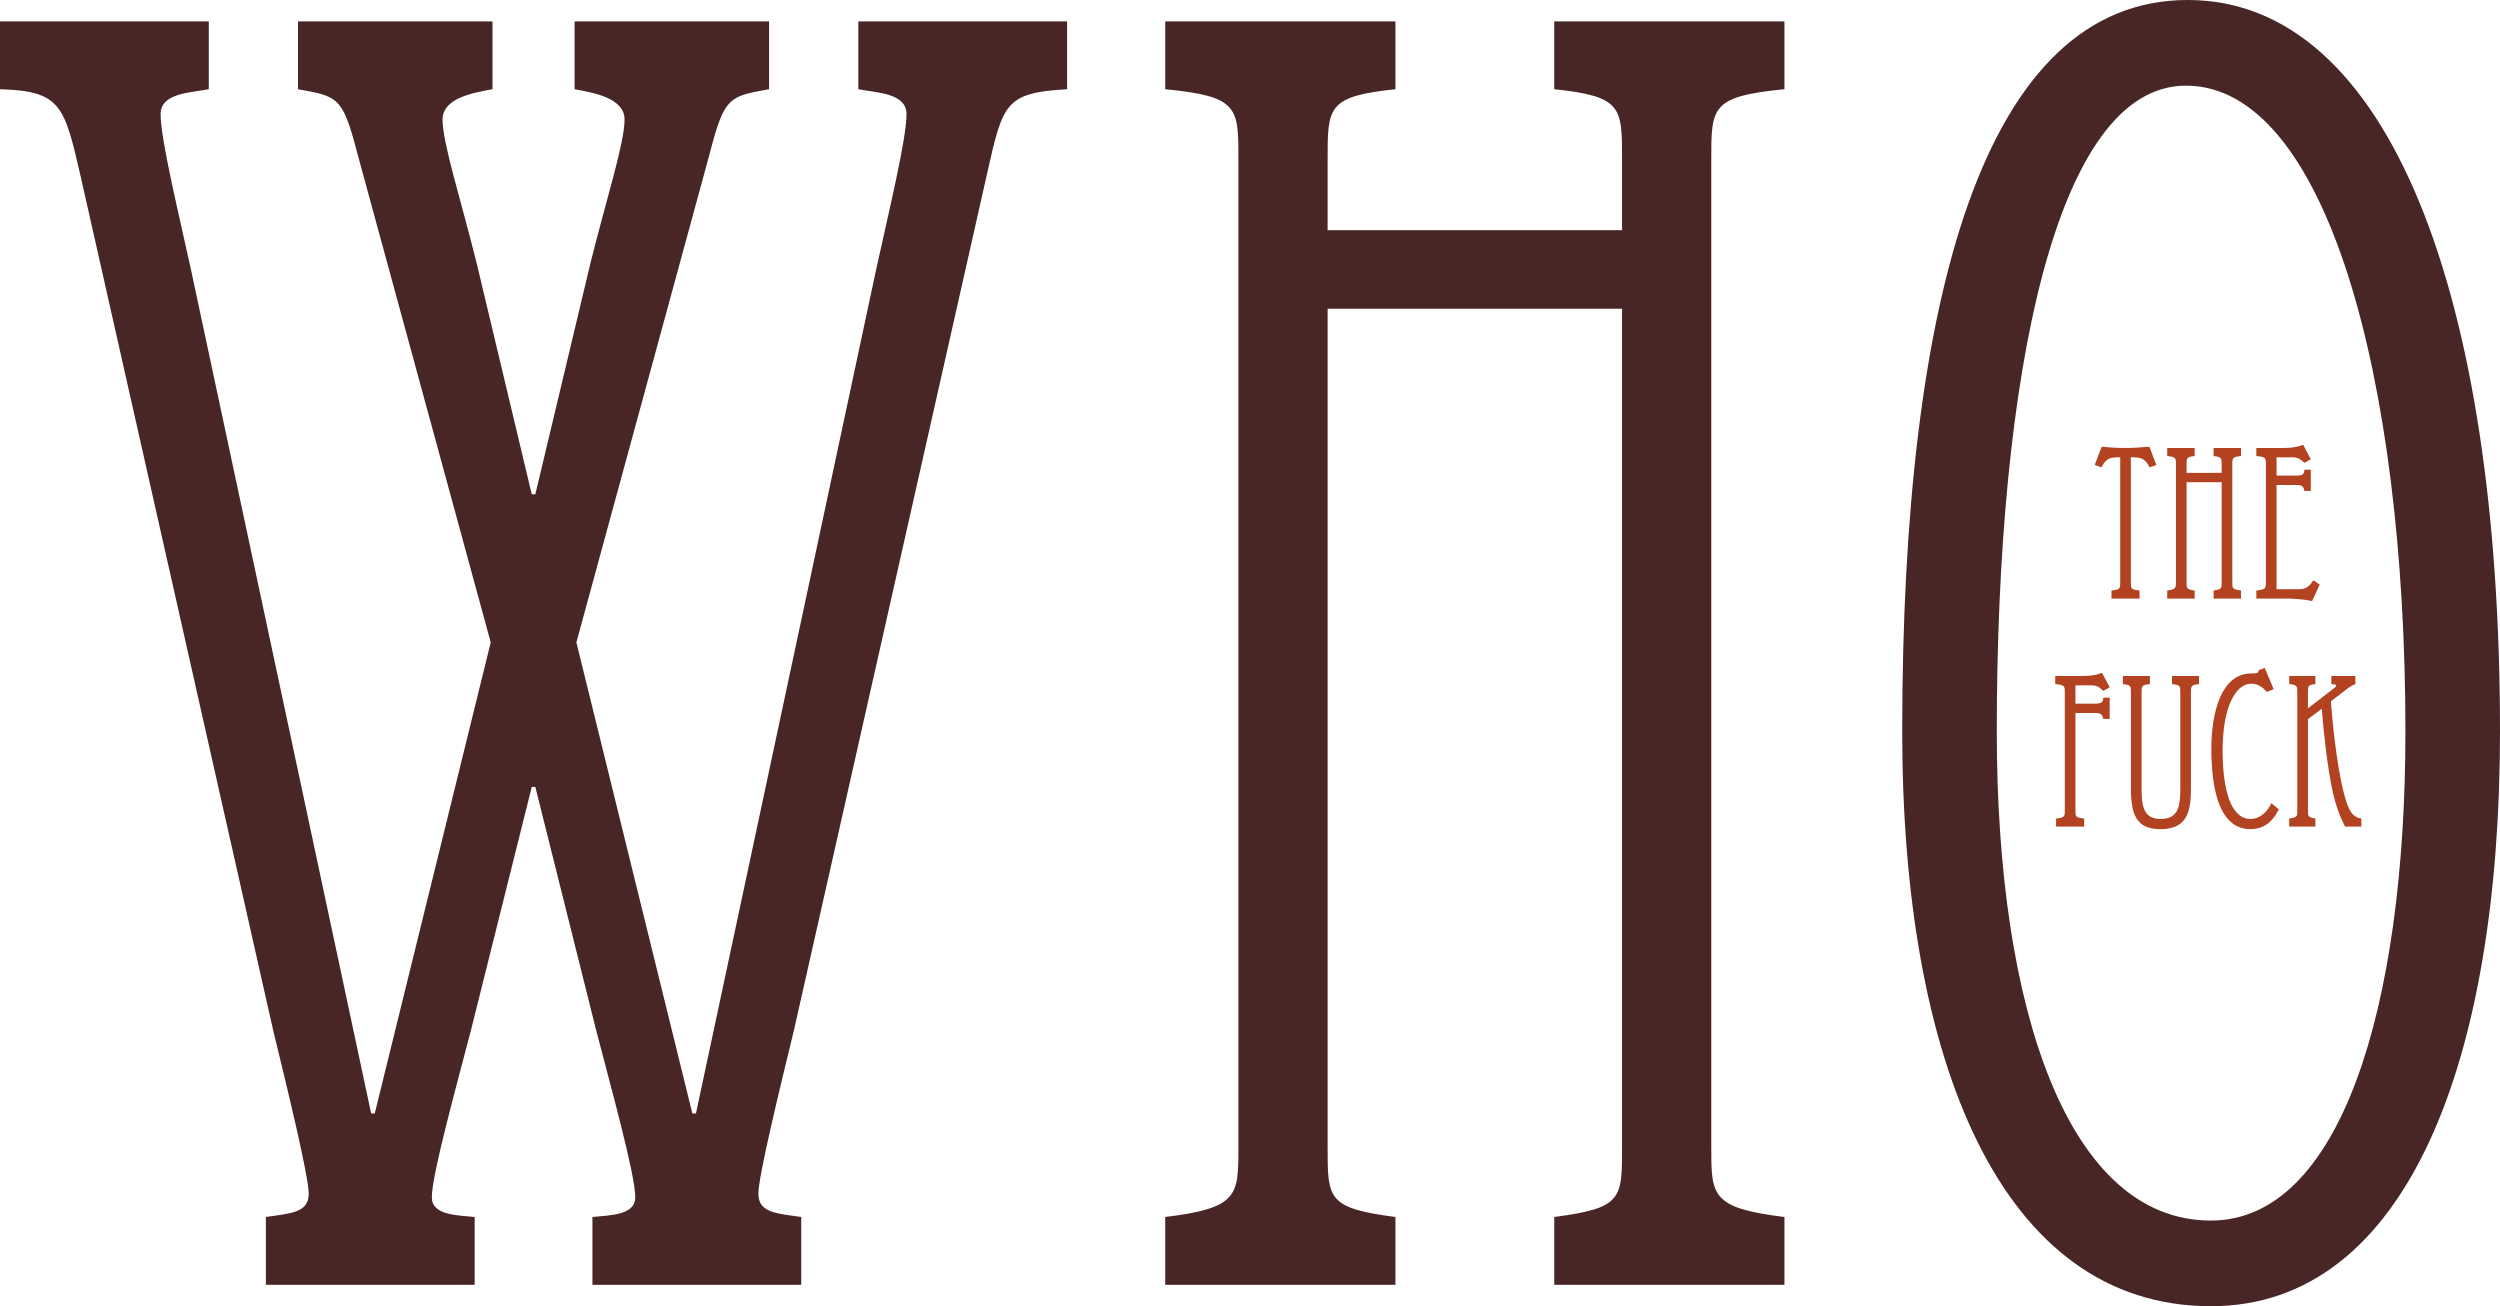 <svg xmlns="http://www.w3.org/2000/svg" xmlns:xlink="http://www.w3.org/1999/xlink" id="Layer_1" x="0px" y="0px" viewBox="0 0 620.964 324.445" style="enable-background:new 0 0 620.964 324.445;" xml:space="preserve"><style type="text/css">	.st0{clip-path:url(#SVGID_00000006706815866321057710000004801497885603640201_);fill:#B34221;}	.st1{clip-path:url(#SVGID_00000006706815866321057710000004801497885603640201_);fill:#482626;}</style><g>	<defs>		<rect id="SVGID_1_" width="620.964" height="324.445"></rect>	</defs>	<clipPath id="SVGID_00000091698047861333766120000002264954621875385224_">		<use xlink:href="#SVGID_1_" style="overflow:visible;"></use>	</clipPath>	<path style="clip-path:url(#SVGID_00000091698047861333766120000002264954621875385224_);fill:#B34221;" d="  M575.107,205.315v-2.008c-1.849-0.264-1.849-0.634-1.849-2.06v-22.615l3.434-2.589  c0.528,6.764,1.427,14.478,2.695,20.501c0.792,3.646,2.007,6.763,3.117,8.771  h4.016v-2.008c-2.272-0.317-3.276-2.008-4.439-6.71  c-1.849-7.397-2.853-18.651-3.117-22.403l3.434-2.642  c1.11-0.845,1.744-1.321,2.642-1.638v-2.007h-5.97v2.007  c0.422,0.053,1.215,0,1.215,0.423c0,0.211-0.37,0.476-0.634,0.687l-6.393,4.914  v-3.963c0-1.532,0-1.849,1.849-2.061v-2.007h-6.499v2.007  c2.008,0.212,2.008,0.529,2.008,2.061v29.272c0,1.532,0,1.796-2.008,2.06v2.008  H575.107z M564.169,199.503c-0.74,1.691-2.536,3.91-5.178,3.91  c-4.914,0-6.922-7.292-6.922-17.014c0-10.778,3.223-16.59,7.133-16.59  c1.533,0,2.748,0.792,3.857,2.06l1.691-0.687l-2.219-5.283l-1.532,0.581  c0,0.687-0.264,0.792-1.797,0.792c-7.503,0-9.933,9.722-9.933,18.705  c0,11.465,2.536,19.972,9.722,19.972c4.385,0,6.235-3.329,7.027-4.914  L564.169,199.503z M544.198,171.975c0-1.532,0-1.849,2.007-2.061v-2.007h-6.71v2.007  c2.061,0.212,2.061,0.529,2.061,2.061v24.252c0,4.755-0.951,7.186-4.861,7.186  c-3.804,0-4.755-2.431-4.755-7.186v-24.252c0-1.532,0-1.849,2.06-2.061v-2.007  h-6.71v2.007c2.008,0.212,2.008,0.529,2.008,2.061v24.041  c0,6.234,1.321,9.933,7.291,9.933c6.235,0,7.609-3.699,7.609-9.933V171.975z   M517.674,205.315v-2.008c-2.166-0.211-2.166-0.475-2.166-2.06v-24.147h5.072  c1.479,0,1.691,0.687,1.849,1.48h1.585v-5.284h-1.585  c-0.052,0.898-0.211,1.479-1.955,1.479h-4.966v-4.544h3.91  c1.743,0,2.166,0.687,3.011,1.374l1.585-0.898l-1.902-3.593  c-1.902,0.793-3.962,0.793-5.231,0.793h-6.393v2.007  c2.378,0.212,2.378,0.529,2.378,2.061v29.272c0,1.532,0,1.849-2.166,2.06v2.008  H517.674z"></path>	<path style="clip-path:url(#SVGID_00000091698047861333766120000002264954621875385224_);fill:#B34221;" d="  M567.207,148.678c0.951,0,2.219,0,3.487,0.106  c1.321,0.105,2.589,0.264,3.593,0.528l1.902-4.121l-1.585-1.057  c-0.898,1.11-1.268,2.219-3.698,2.219h-5.443v-25.89h5.073  c1.479,0,1.691,0.687,1.849,1.48h1.585v-5.284h-1.585  c-0.053,0.898-0.211,1.479-1.955,1.479h-4.967v-4.544h3.91  c1.744,0,2.167,0.687,3.012,1.374l1.585-0.898l-1.902-3.593  c-1.902,0.793-3.963,0.793-5.231,0.793h-6.393v2.007  c2.378,0.212,2.378,0.529,2.378,2.061v29.272c0,1.532,0,1.796-2.378,2.06v2.008  H567.207z M545.121,148.678v-2.008c-2.007-0.264-2.007-0.528-2.007-2.06V119.776  h8.718v24.834c0,1.532,0,1.796-2.008,2.06v2.008h6.816v-2.008  c-2.167-0.264-2.167-0.634-2.167-2.06v-29.272c0-1.532,0-1.849,2.167-2.061  v-2.007h-6.816v2.007c2.008,0.212,2.008,0.529,2.008,2.061v2.113h-8.718v-2.113  c0-1.532,0-1.849,2.007-2.061v-2.007h-6.816v2.007  c2.167,0.212,2.167,0.529,2.167,2.061v29.272c0,1.426,0,1.796-2.167,2.06v2.008  H545.121z M531.437,148.678v-2.008c-2.166-0.211-2.166-0.528-2.166-2.06v-31.016  c2.113,0,3.487,0,4.649,2.484l1.691-0.582l-1.743-4.543  c-1.955,0.158-3.91,0.317-5.918,0.317c-1.955,0-3.963-0.106-5.918-0.317  l-1.744,4.543l1.691,0.582c1.163-2.484,2.536-2.484,4.65-2.484v31.016  c0,1.532,0,1.849-2.166,2.06v2.008H531.437z"></path>	<path style="clip-path:url(#SVGID_00000091698047861333766120000002264954621875385224_);fill:#482626;" d="  M495.973,181.724c0-88.646,14.627-160.449,46.983-160.449  c34.572,0,54.517,71.803,54.517,160.449c0,69.144-16.4,121.446-48.312,121.446  C513.702,303.17,495.973,250.868,495.973,181.724 M549.161,324.445  c48.755,0,71.803-61.166,71.803-142.721c0-108.148-27.48-181.725-77.565-181.725  c-50.529,0-70.917,73.577-70.917,181.725  C472.482,263.279,496.86,324.445,549.161,324.445 M346.605,319.126v-16.843  c-16.843-2.216-16.843-4.432-16.843-17.286V76.678h73.134v208.319  c0,12.854,0,15.07-16.843,17.286v16.843h57.177v-16.843  c-18.173-2.216-18.173-5.319-18.173-17.286V39.447c0-12.854,0-15.513,18.173-17.286  V5.318h-57.177v16.843c16.843,1.773,16.843,4.432,16.843,17.286v17.729h-73.134  V39.447c0-12.854,0-15.513,16.843-17.286V5.318h-57.177v16.843  c18.173,1.773,18.173,4.432,18.173,17.286v245.55c0,11.967,0,15.07-18.173,17.286  v16.843H346.605z M117.9,319.126v-16.843c-4.432-0.443-10.638-0.443-10.638-4.875  c0-5.762,6.206-27.924,9.752-41.664l15.069-60.28h0.887l15.07,60.28  c3.546,13.74,9.751,35.902,9.751,41.664c0,4.432-6.205,4.432-10.638,4.875v16.843  h51.858v-16.843c-5.762-0.886-10.637-0.886-10.637-5.762  c0-4.432,5.319-26.15,8.864-40.777l47.869-212.308  c3.989-17.729,4.433-20.389,19.946-21.275V5.318h-51.858v16.843  c4.432,0.886,11.967,0.886,11.967,6.205c0,6.205-4.432,24.378-7.535,38.561  l-44.766,209.649h-0.887l-28.81-117.013l33.243-121.889  c3.545-13.74,4.875-13.74,14.626-15.513V5.318h-48.312v16.843  c4.876,0.886,12.41,2.216,12.41,7.535c0,5.762-4.432,19.502-8.421,35.458  l-13.74,57.621h-0.887l-13.74-57.621c-3.989-15.956-8.421-29.696-8.421-35.458  c0-5.319,7.535-6.649,12.41-7.535V5.318H74.02v16.843  c9.751,1.773,11.081,1.773,14.627,15.513l33.242,121.889L93.079,276.576h-0.886  L47.426,66.927c-3.102-14.183-7.535-32.356-7.535-38.561  c0-5.319,7.535-5.319,11.968-6.205V5.318H-0v16.843  c15.07,0.443,15.957,3.989,19.946,21.275l47.869,212.308  c3.546,14.627,8.864,36.345,8.864,40.777c0,4.876-4.875,4.876-10.637,5.762v16.843  H117.9z"></path></g></svg>